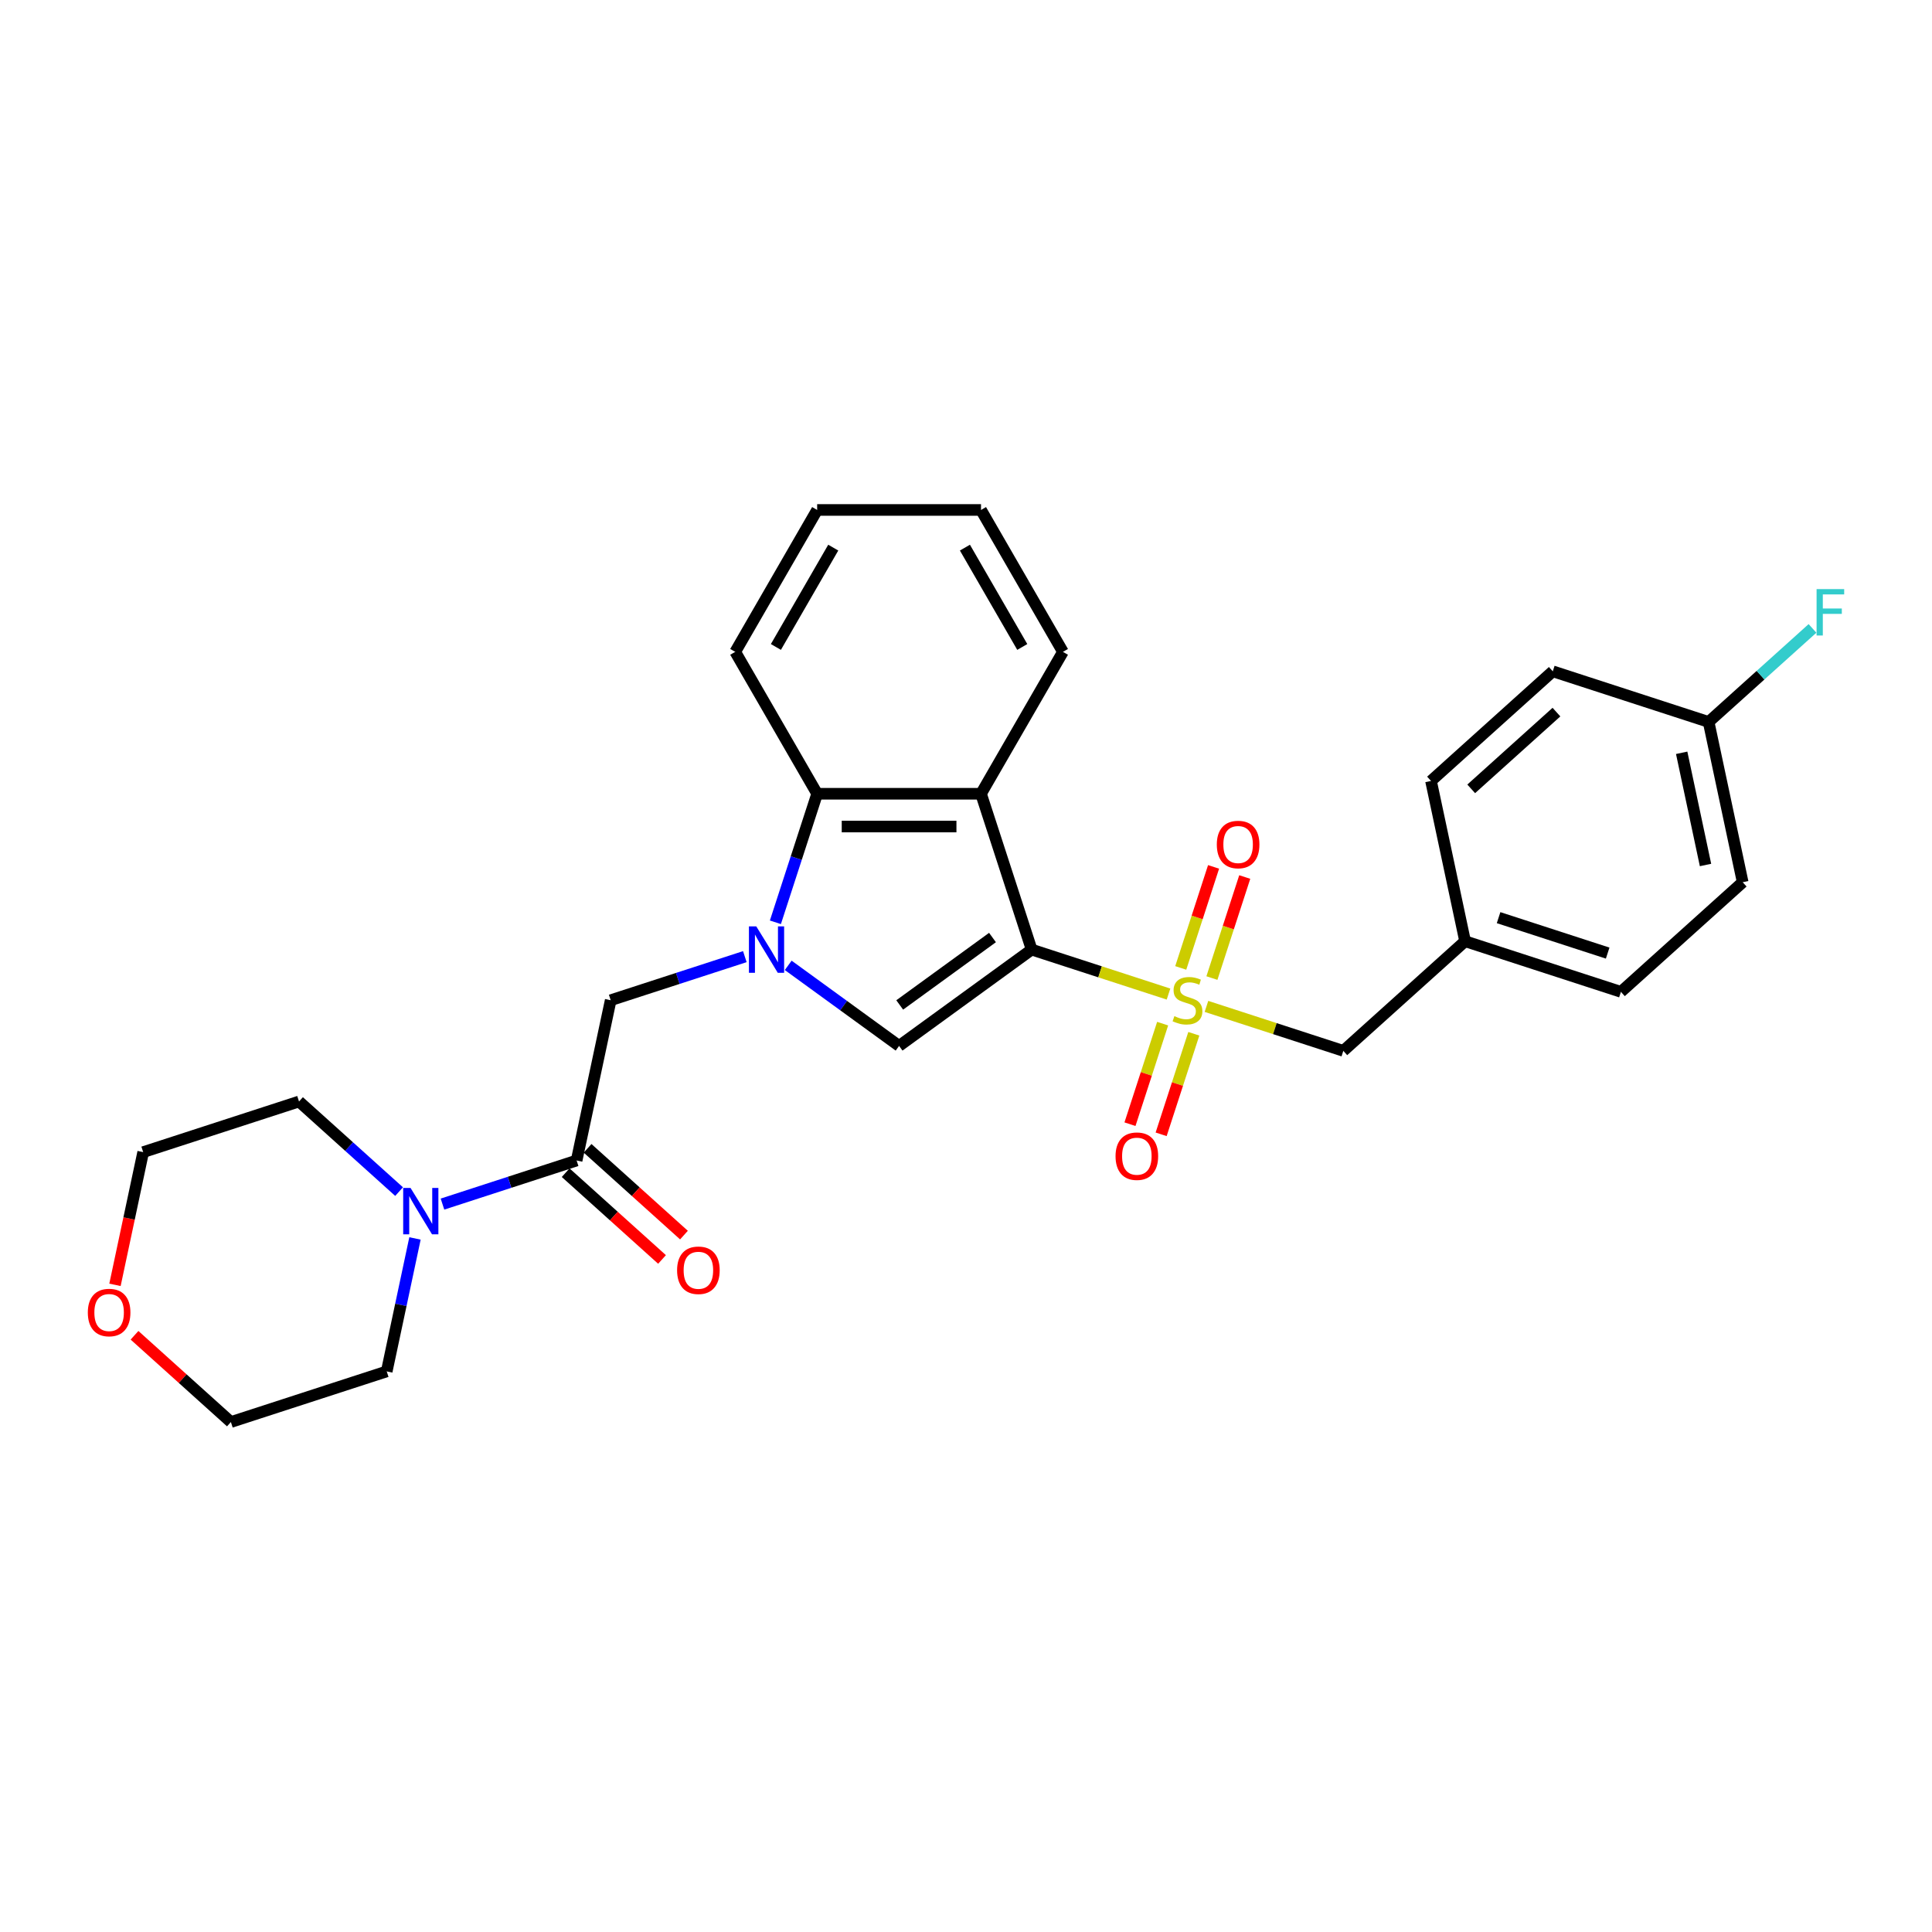 <?xml version='1.0' encoding='iso-8859-1'?>
<svg version='1.1' baseProfile='full'
              xmlns='http://www.w3.org/2000/svg'
                      xmlns:rdkit='http://www.rdkit.org/xml'
                      xmlns:xlink='http://www.w3.org/1999/xlink'
                  xml:space='preserve'
width='1000px' height='1000px' viewBox='0 0 1000 1000'>
<!-- END OF HEADER -->
<rect style='opacity:1.0;fill:#FFFFFF;stroke:none' width='1000' height='1000' x='0' y='0'> </rect>
<path class='bond-0' d='M 533.979,491.509 L 569.398,503.017' style='fill:none;fill-rule:evenodd;stroke:#000000;stroke-width:6px;stroke-linecap:butt;stroke-linejoin:miter;stroke-opacity:1' />
<path class='bond-0' d='M 569.398,503.017 L 604.817,514.526' style='fill:none;fill-rule:evenodd;stroke:#CCCC00;stroke-width:6px;stroke-linecap:butt;stroke-linejoin:miter;stroke-opacity:1' />
<path class='bond-2' d='M 533.979,491.509 L 465.365,541.359' style='fill:none;fill-rule:evenodd;stroke:#000000;stroke-width:6px;stroke-linecap:butt;stroke-linejoin:miter;stroke-opacity:1' />
<path class='bond-2' d='M 513.716,485.264 L 465.687,520.159' style='fill:none;fill-rule:evenodd;stroke:#000000;stroke-width:6px;stroke-linecap:butt;stroke-linejoin:miter;stroke-opacity:1' />
<path class='bond-3' d='M 533.979,491.509 L 507.771,410.849' style='fill:none;fill-rule:evenodd;stroke:#000000;stroke-width:6px;stroke-linecap:butt;stroke-linejoin:miter;stroke-opacity:1' />
<path class='bond-8' d='M 624.459,520.908 L 659.879,532.416' style='fill:none;fill-rule:evenodd;stroke:#CCCC00;stroke-width:6px;stroke-linecap:butt;stroke-linejoin:miter;stroke-opacity:1' />
<path class='bond-8' d='M 659.879,532.416 L 695.298,543.925' style='fill:none;fill-rule:evenodd;stroke:#000000;stroke-width:6px;stroke-linecap:butt;stroke-linejoin:miter;stroke-opacity:1' />
<path class='bond-9' d='M 627.284,506.242 L 635.78,480.094' style='fill:none;fill-rule:evenodd;stroke:#CCCC00;stroke-width:6px;stroke-linecap:butt;stroke-linejoin:miter;stroke-opacity:1' />
<path class='bond-9' d='M 635.78,480.094 L 644.276,453.946' style='fill:none;fill-rule:evenodd;stroke:#FF0000;stroke-width:6px;stroke-linecap:butt;stroke-linejoin:miter;stroke-opacity:1' />
<path class='bond-9' d='M 611.152,501 L 619.648,474.852' style='fill:none;fill-rule:evenodd;stroke:#CCCC00;stroke-width:6px;stroke-linecap:butt;stroke-linejoin:miter;stroke-opacity:1' />
<path class='bond-9' d='M 619.648,474.852 L 628.144,448.704' style='fill:none;fill-rule:evenodd;stroke:#FF0000;stroke-width:6px;stroke-linecap:butt;stroke-linejoin:miter;stroke-opacity:1' />
<path class='bond-10' d='M 601.783,529.836 L 593.328,555.857' style='fill:none;fill-rule:evenodd;stroke:#CCCC00;stroke-width:6px;stroke-linecap:butt;stroke-linejoin:miter;stroke-opacity:1' />
<path class='bond-10' d='M 593.328,555.857 L 584.873,581.878' style='fill:none;fill-rule:evenodd;stroke:#FF0000;stroke-width:6px;stroke-linecap:butt;stroke-linejoin:miter;stroke-opacity:1' />
<path class='bond-10' d='M 617.915,535.078 L 609.46,561.099' style='fill:none;fill-rule:evenodd;stroke:#CCCC00;stroke-width:6px;stroke-linecap:butt;stroke-linejoin:miter;stroke-opacity:1' />
<path class='bond-10' d='M 609.46,561.099 L 601.005,587.12' style='fill:none;fill-rule:evenodd;stroke:#FF0000;stroke-width:6px;stroke-linecap:butt;stroke-linejoin:miter;stroke-opacity:1' />
<path class='bond-1' d='M 407.981,499.667 L 436.673,520.513' style='fill:none;fill-rule:evenodd;stroke:#0000FF;stroke-width:6px;stroke-linecap:butt;stroke-linejoin:miter;stroke-opacity:1' />
<path class='bond-1' d='M 436.673,520.513 L 465.365,541.359' style='fill:none;fill-rule:evenodd;stroke:#000000;stroke-width:6px;stroke-linecap:butt;stroke-linejoin:miter;stroke-opacity:1' />
<path class='bond-6' d='M 385.523,495.157 L 350.808,506.437' style='fill:none;fill-rule:evenodd;stroke:#0000FF;stroke-width:6px;stroke-linecap:butt;stroke-linejoin:miter;stroke-opacity:1' />
<path class='bond-6' d='M 350.808,506.437 L 316.092,517.717' style='fill:none;fill-rule:evenodd;stroke:#000000;stroke-width:6px;stroke-linecap:butt;stroke-linejoin:miter;stroke-opacity:1' />
<path class='bond-28' d='M 401.343,477.379 L 412.151,444.114' style='fill:none;fill-rule:evenodd;stroke:#0000FF;stroke-width:6px;stroke-linecap:butt;stroke-linejoin:miter;stroke-opacity:1' />
<path class='bond-28' d='M 412.151,444.114 L 422.96,410.849' style='fill:none;fill-rule:evenodd;stroke:#000000;stroke-width:6px;stroke-linecap:butt;stroke-linejoin:miter;stroke-opacity:1' />
<path class='bond-4' d='M 507.771,410.849 L 422.96,410.849' style='fill:none;fill-rule:evenodd;stroke:#000000;stroke-width:6px;stroke-linecap:butt;stroke-linejoin:miter;stroke-opacity:1' />
<path class='bond-4' d='M 495.049,427.811 L 435.682,427.811' style='fill:none;fill-rule:evenodd;stroke:#000000;stroke-width:6px;stroke-linecap:butt;stroke-linejoin:miter;stroke-opacity:1' />
<path class='bond-15' d='M 507.771,410.849 L 550.176,337.401' style='fill:none;fill-rule:evenodd;stroke:#000000;stroke-width:6px;stroke-linecap:butt;stroke-linejoin:miter;stroke-opacity:1' />
<path class='bond-23' d='M 422.96,410.849 L 380.555,337.401' style='fill:none;fill-rule:evenodd;stroke:#000000;stroke-width:6px;stroke-linecap:butt;stroke-linejoin:miter;stroke-opacity:1' />
<path class='bond-5' d='M 298.459,600.674 L 316.092,517.717' style='fill:none;fill-rule:evenodd;stroke:#000000;stroke-width:6px;stroke-linecap:butt;stroke-linejoin:miter;stroke-opacity:1' />
<path class='bond-7' d='M 298.459,600.674 L 263.744,611.954' style='fill:none;fill-rule:evenodd;stroke:#000000;stroke-width:6px;stroke-linecap:butt;stroke-linejoin:miter;stroke-opacity:1' />
<path class='bond-7' d='M 263.744,611.954 L 229.028,623.234' style='fill:none;fill-rule:evenodd;stroke:#0000FF;stroke-width:6px;stroke-linecap:butt;stroke-linejoin:miter;stroke-opacity:1' />
<path class='bond-11' d='M 292.784,606.977 L 317.725,629.433' style='fill:none;fill-rule:evenodd;stroke:#000000;stroke-width:6px;stroke-linecap:butt;stroke-linejoin:miter;stroke-opacity:1' />
<path class='bond-11' d='M 317.725,629.433 L 342.665,651.89' style='fill:none;fill-rule:evenodd;stroke:#FF0000;stroke-width:6px;stroke-linecap:butt;stroke-linejoin:miter;stroke-opacity:1' />
<path class='bond-11' d='M 304.134,594.371 L 329.075,616.828' style='fill:none;fill-rule:evenodd;stroke:#000000;stroke-width:6px;stroke-linecap:butt;stroke-linejoin:miter;stroke-opacity:1' />
<path class='bond-11' d='M 329.075,616.828 L 354.015,639.284' style='fill:none;fill-rule:evenodd;stroke:#FF0000;stroke-width:6px;stroke-linecap:butt;stroke-linejoin:miter;stroke-opacity:1' />
<path class='bond-21' d='M 214.796,641.011 L 207.481,675.425' style='fill:none;fill-rule:evenodd;stroke:#0000FF;stroke-width:6px;stroke-linecap:butt;stroke-linejoin:miter;stroke-opacity:1' />
<path class='bond-21' d='M 207.481,675.425 L 200.166,709.839' style='fill:none;fill-rule:evenodd;stroke:#000000;stroke-width:6px;stroke-linecap:butt;stroke-linejoin:miter;stroke-opacity:1' />
<path class='bond-22' d='M 206.57,616.771 L 180.672,593.452' style='fill:none;fill-rule:evenodd;stroke:#0000FF;stroke-width:6px;stroke-linecap:butt;stroke-linejoin:miter;stroke-opacity:1' />
<path class='bond-22' d='M 180.672,593.452 L 154.773,570.133' style='fill:none;fill-rule:evenodd;stroke:#000000;stroke-width:6px;stroke-linecap:butt;stroke-linejoin:miter;stroke-opacity:1' />
<path class='bond-13' d='M 695.298,543.925 L 758.325,487.175' style='fill:none;fill-rule:evenodd;stroke:#000000;stroke-width:6px;stroke-linecap:butt;stroke-linejoin:miter;stroke-opacity:1' />
<path class='bond-12' d='M 59.512,665.033 L 66.813,630.687' style='fill:none;fill-rule:evenodd;stroke:#FF0000;stroke-width:6px;stroke-linecap:butt;stroke-linejoin:miter;stroke-opacity:1' />
<path class='bond-12' d='M 66.813,630.687 L 74.113,596.341' style='fill:none;fill-rule:evenodd;stroke:#000000;stroke-width:6px;stroke-linecap:butt;stroke-linejoin:miter;stroke-opacity:1' />
<path class='bond-31' d='M 69.626,691.134 L 94.566,713.591' style='fill:none;fill-rule:evenodd;stroke:#FF0000;stroke-width:6px;stroke-linecap:butt;stroke-linejoin:miter;stroke-opacity:1' />
<path class='bond-31' d='M 94.566,713.591 L 119.507,736.047' style='fill:none;fill-rule:evenodd;stroke:#000000;stroke-width:6px;stroke-linecap:butt;stroke-linejoin:miter;stroke-opacity:1' />
<path class='bond-17' d='M 758.325,487.175 L 740.691,404.218' style='fill:none;fill-rule:evenodd;stroke:#000000;stroke-width:6px;stroke-linecap:butt;stroke-linejoin:miter;stroke-opacity:1' />
<path class='bond-18' d='M 758.325,487.175 L 838.984,513.383' style='fill:none;fill-rule:evenodd;stroke:#000000;stroke-width:6px;stroke-linecap:butt;stroke-linejoin:miter;stroke-opacity:1' />
<path class='bond-18' d='M 775.665,474.975 L 832.127,493.32' style='fill:none;fill-rule:evenodd;stroke:#000000;stroke-width:6px;stroke-linecap:butt;stroke-linejoin:miter;stroke-opacity:1' />
<path class='bond-14' d='M 884.378,373.676 L 902.011,456.634' style='fill:none;fill-rule:evenodd;stroke:#000000;stroke-width:6px;stroke-linecap:butt;stroke-linejoin:miter;stroke-opacity:1' />
<path class='bond-14' d='M 870.431,389.647 L 882.774,447.717' style='fill:none;fill-rule:evenodd;stroke:#000000;stroke-width:6px;stroke-linecap:butt;stroke-linejoin:miter;stroke-opacity:1' />
<path class='bond-16' d='M 884.378,373.676 L 911.26,349.471' style='fill:none;fill-rule:evenodd;stroke:#000000;stroke-width:6px;stroke-linecap:butt;stroke-linejoin:miter;stroke-opacity:1' />
<path class='bond-16' d='M 911.26,349.471 L 938.143,325.266' style='fill:none;fill-rule:evenodd;stroke:#33CCCC;stroke-width:6px;stroke-linecap:butt;stroke-linejoin:miter;stroke-opacity:1' />
<path class='bond-30' d='M 884.378,373.676 L 803.718,347.469' style='fill:none;fill-rule:evenodd;stroke:#000000;stroke-width:6px;stroke-linecap:butt;stroke-linejoin:miter;stroke-opacity:1' />
<path class='bond-26' d='M 550.176,337.401 L 507.771,263.953' style='fill:none;fill-rule:evenodd;stroke:#000000;stroke-width:6px;stroke-linecap:butt;stroke-linejoin:miter;stroke-opacity:1' />
<path class='bond-26' d='M 529.125,334.865 L 499.442,283.451' style='fill:none;fill-rule:evenodd;stroke:#000000;stroke-width:6px;stroke-linecap:butt;stroke-linejoin:miter;stroke-opacity:1' />
<path class='bond-19' d='M 740.691,404.218 L 803.718,347.469' style='fill:none;fill-rule:evenodd;stroke:#000000;stroke-width:6px;stroke-linecap:butt;stroke-linejoin:miter;stroke-opacity:1' />
<path class='bond-19' d='M 761.495,408.311 L 805.614,368.586' style='fill:none;fill-rule:evenodd;stroke:#000000;stroke-width:6px;stroke-linecap:butt;stroke-linejoin:miter;stroke-opacity:1' />
<path class='bond-20' d='M 838.984,513.383 L 902.011,456.634' style='fill:none;fill-rule:evenodd;stroke:#000000;stroke-width:6px;stroke-linecap:butt;stroke-linejoin:miter;stroke-opacity:1' />
<path class='bond-25' d='M 200.166,709.839 L 119.507,736.047' style='fill:none;fill-rule:evenodd;stroke:#000000;stroke-width:6px;stroke-linecap:butt;stroke-linejoin:miter;stroke-opacity:1' />
<path class='bond-24' d='M 154.773,570.133 L 74.113,596.341' style='fill:none;fill-rule:evenodd;stroke:#000000;stroke-width:6px;stroke-linecap:butt;stroke-linejoin:miter;stroke-opacity:1' />
<path class='bond-29' d='M 380.555,337.401 L 422.96,263.953' style='fill:none;fill-rule:evenodd;stroke:#000000;stroke-width:6px;stroke-linecap:butt;stroke-linejoin:miter;stroke-opacity:1' />
<path class='bond-29' d='M 401.605,334.865 L 431.289,283.451' style='fill:none;fill-rule:evenodd;stroke:#000000;stroke-width:6px;stroke-linecap:butt;stroke-linejoin:miter;stroke-opacity:1' />
<path class='bond-27' d='M 507.771,263.953 L 422.96,263.953' style='fill:none;fill-rule:evenodd;stroke:#000000;stroke-width:6px;stroke-linecap:butt;stroke-linejoin:miter;stroke-opacity:1' />
<path  class='atom-1' d='M 607.853 525.96
Q 608.125 526.062, 609.244 526.537
Q 610.364 527.012, 611.585 527.317
Q 612.84 527.589, 614.062 527.589
Q 616.334 527.589, 617.658 526.503
Q 618.981 525.384, 618.981 523.45
Q 618.981 522.127, 618.302 521.313
Q 617.658 520.499, 616.64 520.058
Q 615.622 519.616, 613.926 519.108
Q 611.789 518.463, 610.499 517.852
Q 609.244 517.242, 608.328 515.953
Q 607.446 514.664, 607.446 512.492
Q 607.446 509.473, 609.482 507.607
Q 611.551 505.741, 615.622 505.741
Q 618.404 505.741, 621.559 507.065
L 620.779 509.677
Q 617.895 508.489, 615.724 508.489
Q 613.383 508.489, 612.094 509.473
Q 610.805 510.423, 610.839 512.085
Q 610.839 513.374, 611.483 514.155
Q 612.162 514.935, 613.112 515.376
Q 614.095 515.817, 615.724 516.326
Q 617.895 517.004, 619.184 517.683
Q 620.473 518.361, 621.389 519.752
Q 622.339 521.109, 622.339 523.45
Q 622.339 526.775, 620.1 528.573
Q 617.895 530.337, 614.197 530.337
Q 612.06 530.337, 610.432 529.862
Q 608.837 529.421, 606.937 528.64
L 607.853 525.96
' fill='#CCCC00'/>
<path  class='atom-2' d='M 391.443 479.5
L 399.313 492.221
Q 400.094 493.476, 401.349 495.749
Q 402.604 498.022, 402.672 498.158
L 402.672 479.5
L 405.861 479.5
L 405.861 503.518
L 402.57 503.518
L 394.123 489.609
Q 393.139 487.981, 392.087 486.115
Q 391.07 484.249, 390.764 483.672
L 390.764 503.518
L 387.643 503.518
L 387.643 479.5
L 391.443 479.5
' fill='#0000FF'/>
<path  class='atom-8' d='M 212.49 614.873
L 220.361 627.594
Q 221.141 628.85, 222.396 631.123
Q 223.651 633.395, 223.719 633.531
L 223.719 614.873
L 226.908 614.873
L 226.908 638.891
L 223.617 638.891
L 215.17 624.982
Q 214.186 623.354, 213.135 621.488
Q 212.117 619.622, 211.812 619.046
L 211.812 638.891
L 208.691 638.891
L 208.691 614.873
L 212.49 614.873
' fill='#0000FF'/>
<path  class='atom-10' d='M 629.821 437.125
Q 629.821 431.358, 632.67 428.135
Q 635.52 424.912, 640.846 424.912
Q 646.172 424.912, 649.022 428.135
Q 651.872 431.358, 651.872 437.125
Q 651.872 442.96, 648.988 446.284
Q 646.104 449.575, 640.846 449.575
Q 635.554 449.575, 632.67 446.284
Q 629.821 442.994, 629.821 437.125
M 640.846 446.861
Q 644.51 446.861, 646.478 444.419
Q 648.479 441.942, 648.479 437.125
Q 648.479 432.409, 646.478 430.035
Q 644.51 427.626, 640.846 427.626
Q 637.182 427.626, 635.181 430.001
Q 633.213 432.375, 633.213 437.125
Q 633.213 441.976, 635.181 444.419
Q 637.182 446.861, 640.846 446.861
' fill='#FF0000'/>
<path  class='atom-11' d='M 577.405 598.444
Q 577.405 592.677, 580.255 589.454
Q 583.104 586.232, 588.43 586.232
Q 593.756 586.232, 596.606 589.454
Q 599.456 592.677, 599.456 598.444
Q 599.456 604.279, 596.572 607.604
Q 593.689 610.895, 588.43 610.895
Q 583.138 610.895, 580.255 607.604
Q 577.405 604.313, 577.405 598.444
M 588.43 608.181
Q 592.094 608.181, 594.062 605.738
Q 596.063 603.262, 596.063 598.444
Q 596.063 593.729, 594.062 591.354
Q 592.094 588.946, 588.43 588.946
Q 584.766 588.946, 582.765 591.32
Q 580.797 593.695, 580.797 598.444
Q 580.797 603.295, 582.765 605.738
Q 584.766 608.181, 588.43 608.181
' fill='#FF0000'/>
<path  class='atom-12' d='M 350.46 657.491
Q 350.46 651.724, 353.31 648.501
Q 356.16 645.279, 361.486 645.279
Q 366.812 645.279, 369.661 648.501
Q 372.511 651.724, 372.511 657.491
Q 372.511 663.326, 369.628 666.651
Q 366.744 669.942, 361.486 669.942
Q 356.194 669.942, 353.31 666.651
Q 350.46 663.36, 350.46 657.491
M 361.486 667.228
Q 365.15 667.228, 367.117 664.785
Q 369.119 662.309, 369.119 657.491
Q 369.119 652.776, 367.117 650.401
Q 365.15 647.993, 361.486 647.993
Q 357.822 647.993, 355.82 650.367
Q 353.853 652.742, 353.853 657.491
Q 353.853 662.343, 355.82 664.785
Q 357.822 667.228, 361.486 667.228
' fill='#FF0000'/>
<path  class='atom-13' d='M 45.455 679.366
Q 45.455 673.599, 48.304 670.376
Q 51.154 667.153, 56.48 667.153
Q 61.806 667.153, 64.656 670.376
Q 67.505 673.599, 67.505 679.366
Q 67.505 685.201, 64.622 688.525
Q 61.738 691.816, 56.48 691.816
Q 51.188 691.816, 48.304 688.525
Q 45.455 685.235, 45.455 679.366
M 56.48 689.102
Q 60.144 689.102, 62.111 686.659
Q 64.113 684.183, 64.113 679.366
Q 64.113 674.65, 62.111 672.276
Q 60.144 669.867, 56.48 669.867
Q 52.816 669.867, 50.815 672.242
Q 48.847 674.616, 48.847 679.366
Q 48.847 684.217, 50.815 686.659
Q 52.816 689.102, 56.48 689.102
' fill='#FF0000'/>
<path  class='atom-17' d='M 940.263 304.918
L 954.545 304.918
L 954.545 307.666
L 943.486 307.666
L 943.486 314.959
L 953.324 314.959
L 953.324 317.741
L 943.486 317.741
L 943.486 328.936
L 940.263 328.936
L 940.263 304.918
' fill='#33CCCC'/>
</svg>
